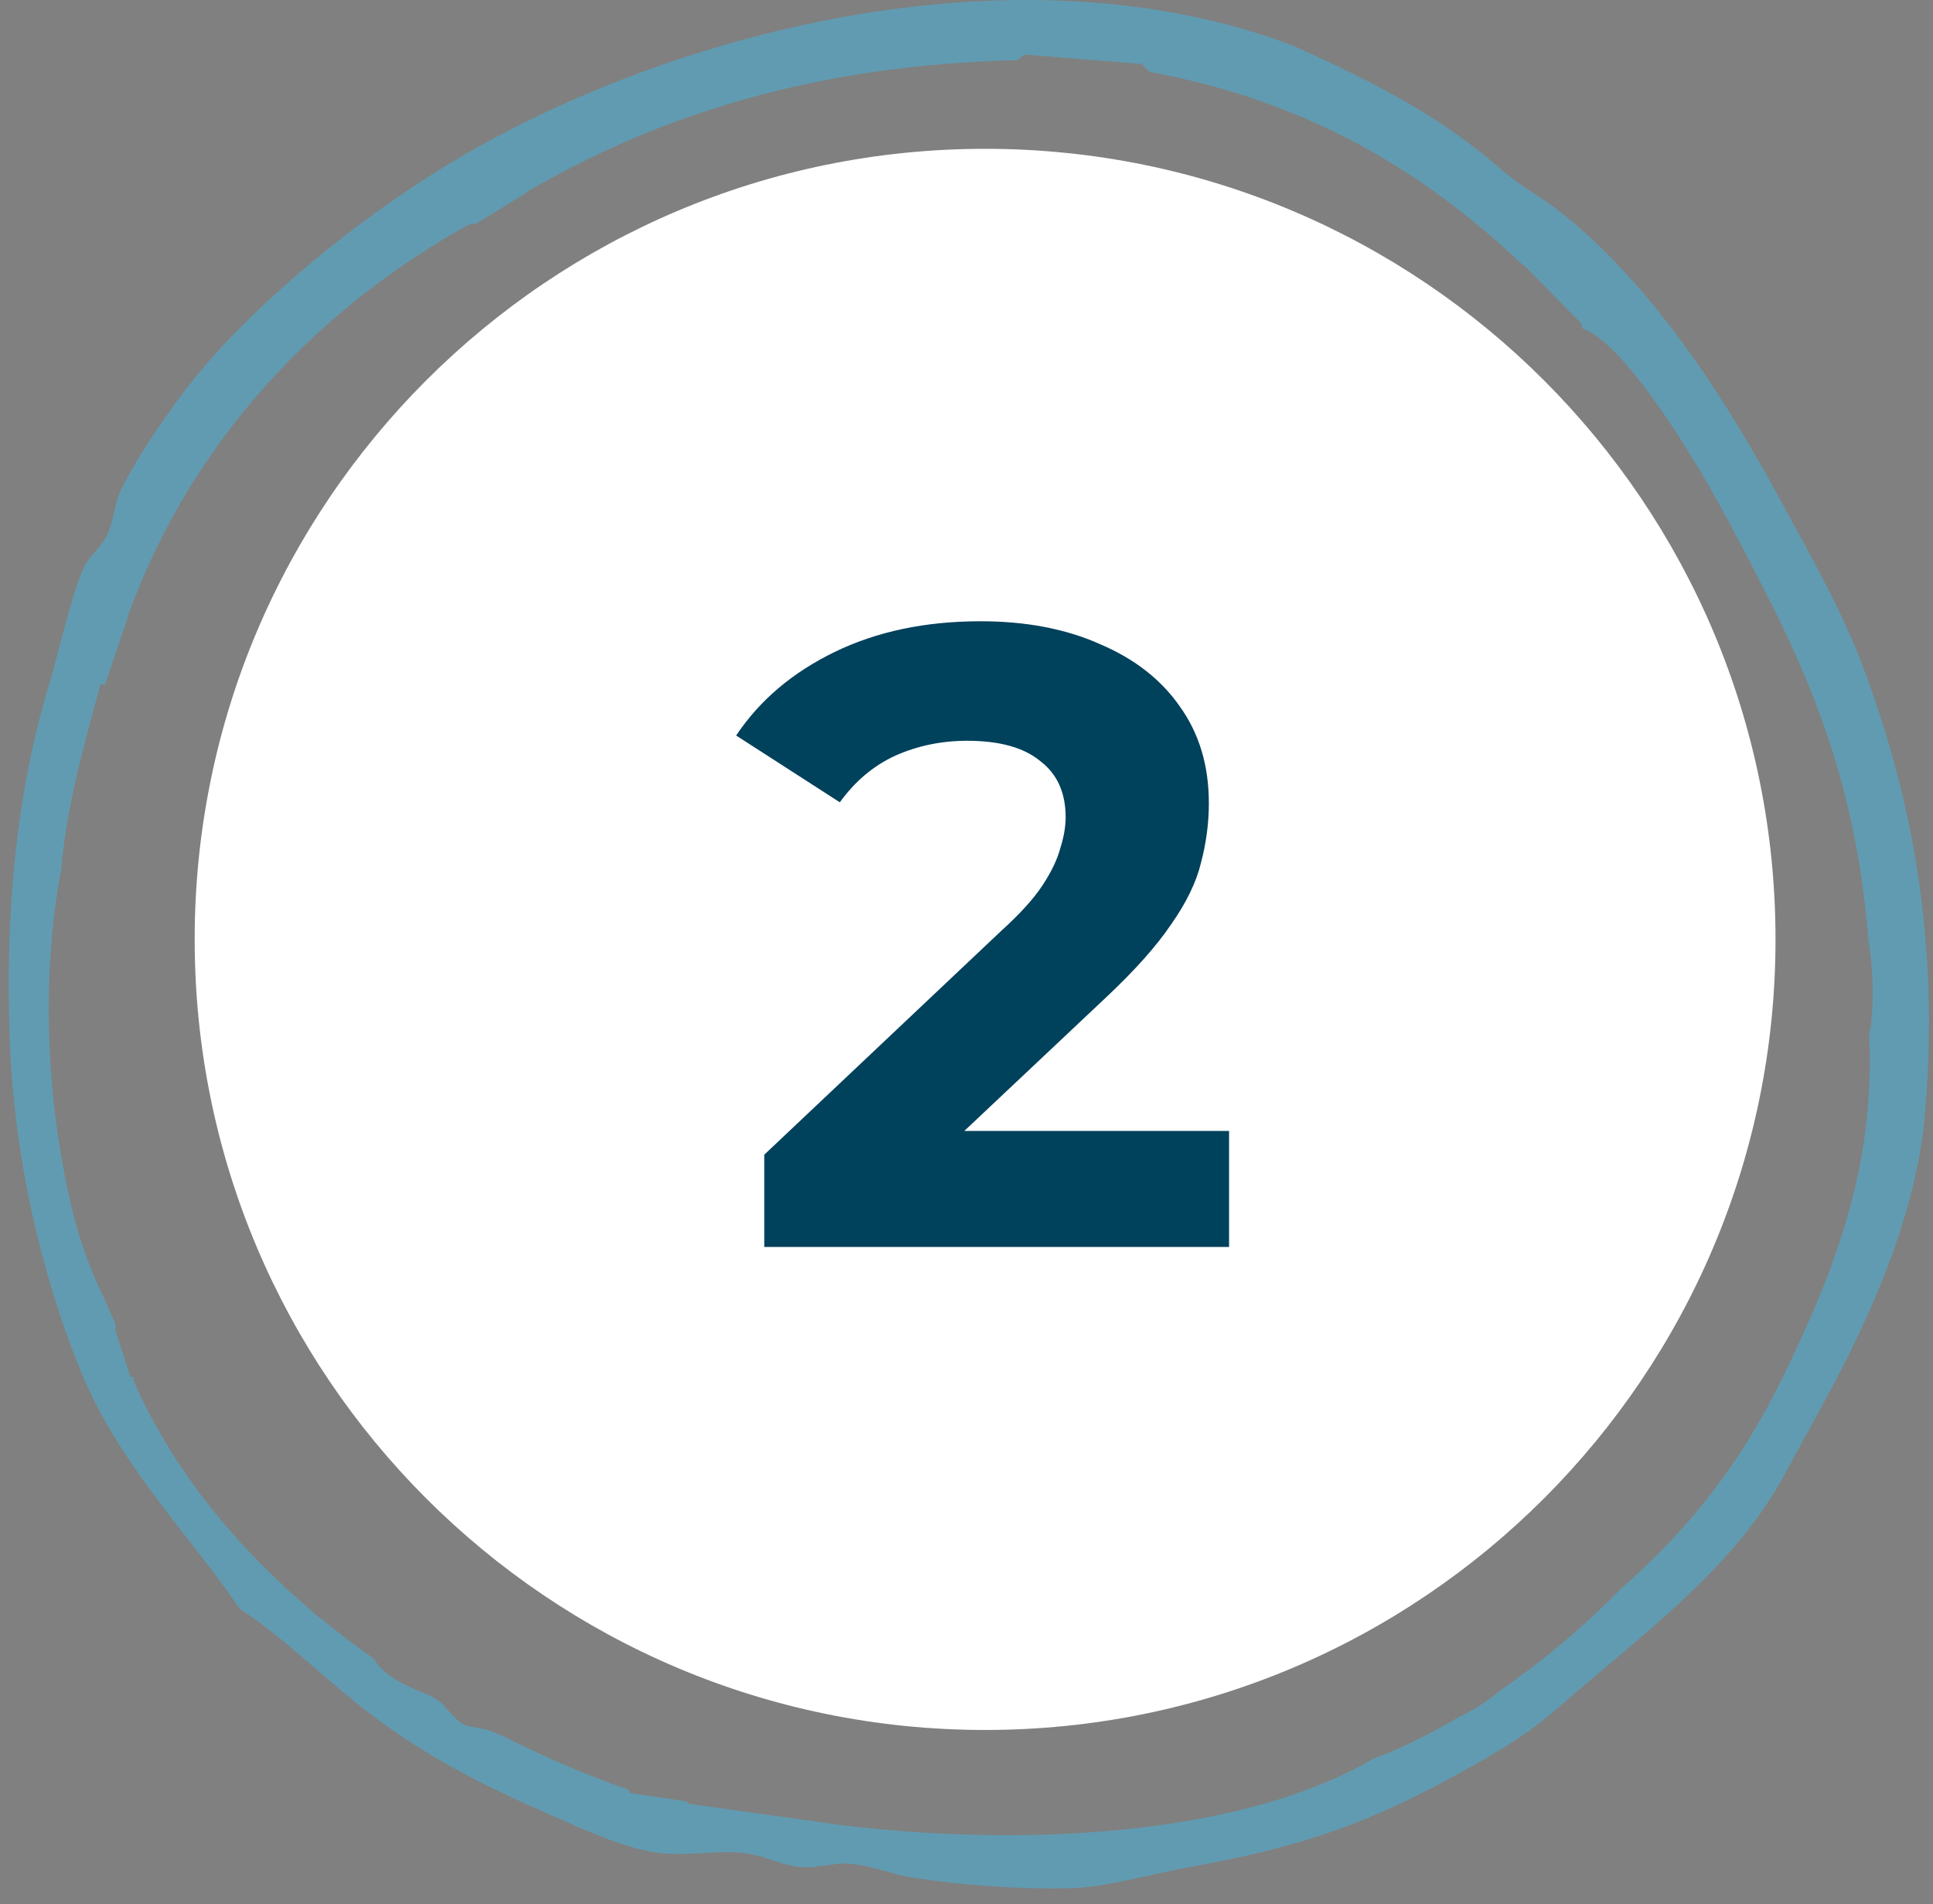 <svg width="66" height="65" viewBox="0 0 66 65" fill="none" xmlns="http://www.w3.org/2000/svg">
<rect x="0" y="0" width="66" height="65" fill="#808080" stroke="none"/>
<path d="M6.647 32.068C6.647 17.163 18.73 5.08 33.635 5.08V5.08C48.54 5.08 60.623 17.163 60.623 32.068V32.068C60.623 46.973 48.54 59.056 33.635 59.056V59.056C18.73 59.056 6.647 46.973 6.647 32.068V32.068Z" fill="white"/>
<path fill-rule="evenodd" clip-rule="evenodd" d="M44.166 1.565C46.701 2.706 49.157 3.935 51.195 5.734C51.899 6.357 52.656 6.734 53.34 7.283C56.414 9.754 58.861 13.494 60.842 17.169C61.856 19.045 62.93 20.892 63.702 23.006C65.227 27.181 66.235 31.934 65.727 38.014C65.434 41.494 63.815 45.02 62.389 47.663C61.887 48.597 61.45 49.373 60.963 50.282C59.231 53.508 56.242 55.653 53.1 58.383C51.93 59.398 50.561 60.14 49.168 60.885C46.395 62.363 44.18 63.097 40.593 63.742C39.205 63.993 37.75 64.43 36.543 64.457C34.646 64.499 32.811 64.346 31.184 64.1C30.49 63.995 29.782 63.693 29.04 63.623C28.494 63.572 27.907 63.781 27.372 63.742C26.752 63.697 26.11 63.353 25.466 63.266C24.569 63.146 23.613 63.357 22.607 63.266C21.453 63.162 19.938 62.455 18.796 61.955C16.305 60.865 14.436 59.897 12.484 58.383C10.997 57.231 9.685 55.894 8.193 54.927C6.434 52.346 4.026 49.97 2.716 46.709C1.408 43.463 0.479 39.493 0.333 35.513C0.174 31.23 0.53 27.21 1.643 23.482C2.045 22.135 2.355 20.605 2.834 19.432C3.002 19.019 3.454 18.7 3.669 18.241C3.887 17.768 3.901 17.178 4.144 16.692C4.729 15.524 5.855 13.864 6.765 12.762C8.83 10.263 12.097 7.588 15.103 5.734C22.52 1.161 34.624 -2.066 44.166 1.565ZM3.588 23.363H3.43C2.9 25.316 2.257 27.568 2.091 29.677C2.089 29.687 2.087 29.697 2.085 29.707C1.279 33.961 1.741 38.557 2.56 41.666C2.853 42.775 3.263 43.727 3.574 44.36C3.693 44.641 3.82 44.924 3.947 45.214L3.935 45.409L4.451 46.995L4.604 47.036L4.542 47.095C5.781 49.931 7.67 52.281 9.743 54.194C9.743 54.2 9.743 54.207 9.742 54.213C9.764 54.225 9.784 54.238 9.805 54.251C10.043 54.469 10.283 54.681 10.524 54.888C10.663 55.024 10.808 55.155 10.974 55.264C11.559 55.744 12.152 56.191 12.741 56.608C13.175 57.295 13.956 57.583 14.692 57.884C14.789 57.943 14.885 58.001 14.981 58.058C15.265 58.3 15.529 58.707 15.818 58.859C16.036 58.974 16.476 58.975 16.769 59.097C16.937 59.167 17.106 59.239 17.274 59.313C19.475 60.419 21.129 60.98 21.432 61.08L21.525 61.209L23.473 61.499C23.474 61.544 23.474 61.569 23.474 61.569L28.84 62.322L28.936 62.328C35.426 63.085 42.599 62.568 46.909 60.027C46.909 60.027 48.068 59.648 49.825 58.604C50.325 58.382 50.779 58.068 51.214 57.714C52.464 56.854 53.89 55.712 55.361 54.221C57.676 52.189 59.474 49.934 60.963 46.828C61.331 46.06 61.686 45.29 62.015 44.507C63.171 41.757 63.993 38.845 63.819 35.274C63.818 35.275 63.817 35.275 63.816 35.275L63.873 35.074C63.873 35.074 64.056 33.841 63.818 32.231C63.813 32.199 63.806 32.166 63.798 32.132C63.443 27.647 62.306 24.187 60.367 20.386C59.591 18.863 58.7 17.107 57.628 15.382C57.146 14.609 55.256 11.62 54.038 11.218L53.975 11.025L52.004 9.025L51.97 9.025C48.67 5.894 44.686 3.447 39.248 2.455L38.979 2.182L34.964 1.862L34.75 2.054C27.809 2.215 22.439 3.944 17.961 6.567C17.962 6.574 17.963 6.581 17.963 6.588L16.251 7.639H16.057C10.987 10.434 6.583 14.921 4.383 20.981C4.386 20.985 4.388 20.989 4.391 20.993L3.588 23.363Z" fill="#619BB1"/>
<path d="M26.095 42.568V39.418L34.195 31.768C34.835 31.188 35.305 30.668 35.605 30.208C35.905 29.748 36.105 29.328 36.205 28.948C36.325 28.568 36.385 28.218 36.385 27.898C36.385 27.058 36.095 26.418 35.515 25.978C34.955 25.518 34.125 25.288 33.025 25.288C32.145 25.288 31.325 25.458 30.565 25.798C29.825 26.138 29.195 26.668 28.675 27.388L25.135 25.108C25.935 23.908 27.055 22.958 28.495 22.258C29.935 21.558 31.595 21.208 33.475 21.208C35.035 21.208 36.395 21.468 37.555 21.988C38.735 22.488 39.645 23.198 40.285 24.118C40.945 25.038 41.275 26.138 41.275 27.418C41.275 28.098 41.185 28.778 41.005 29.458C40.845 30.118 40.505 30.818 39.985 31.558C39.485 32.298 38.745 33.128 37.765 34.048L31.045 40.378L30.115 38.608H41.965V42.568H26.095Z" fill="#00415C"/>
</svg>
